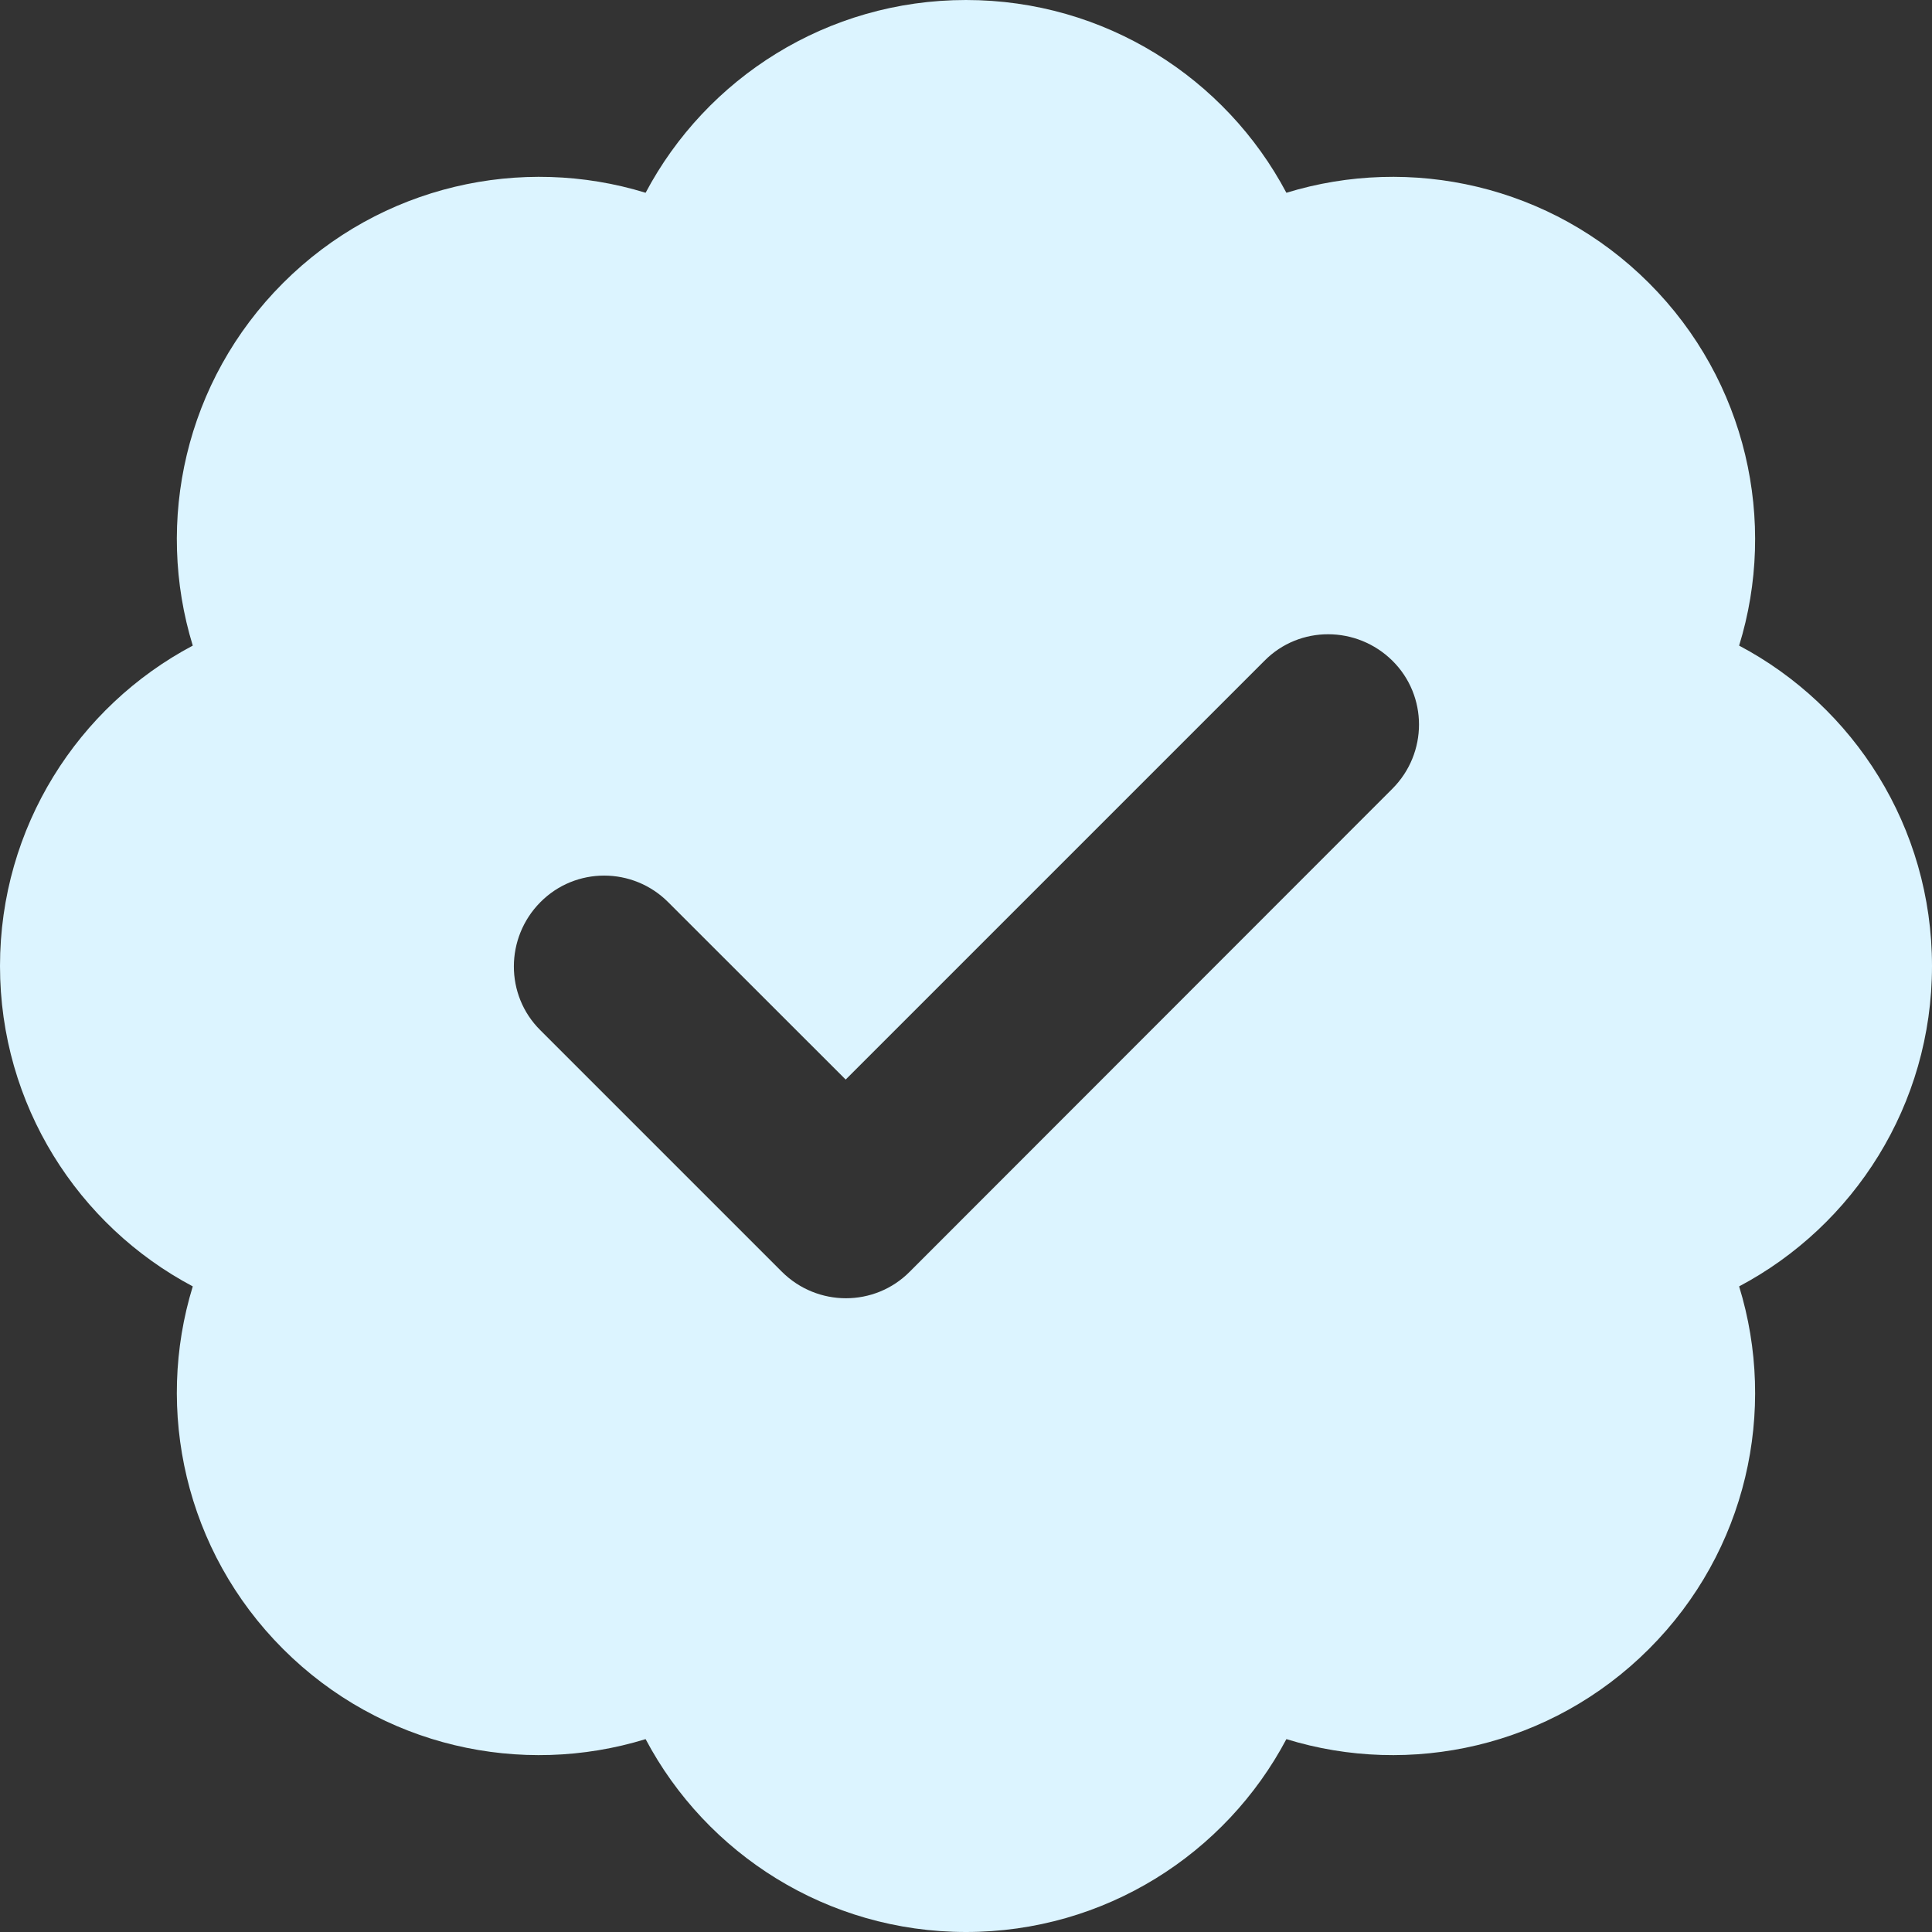 <svg width="18" height="18" viewBox="0 0 18 18" fill="none" xmlns="http://www.w3.org/2000/svg">
<rect x="0" y="0" width="18" height="18" fill="#333333" stroke="none"/>
<g clip-path="url(#clip0_495_45483)">
<path d="M9 0C10.294 0 11.419 0.728 11.985 1.796C13.141 1.441 14.449 1.723 15.363 2.637C16.277 3.551 16.559 4.862 16.203 6.015C17.272 6.581 18 7.706 18 9C18 10.294 17.272 11.419 16.203 11.985C16.559 13.141 16.277 14.449 15.363 15.363C14.449 16.277 13.138 16.559 11.985 16.203C11.419 17.272 10.294 18 9 18C7.706 18 6.581 17.272 6.015 16.203C4.859 16.559 3.551 16.277 2.637 15.363C1.723 14.449 1.441 13.138 1.796 11.985C0.728 11.419 0 10.294 0 9C0 7.706 0.728 6.581 1.796 6.015C1.441 4.859 1.723 3.551 2.637 2.637C3.551 1.723 4.862 1.441 6.015 1.796C6.581 0.728 7.706 0 9 0ZM12.973 7.348C13.303 7.017 13.303 6.483 12.973 6.156C12.642 5.829 12.108 5.825 11.781 6.156L7.879 10.058L6.226 8.406C5.896 8.075 5.361 8.075 5.034 8.406C4.707 8.736 4.704 9.271 5.034 9.598L7.284 11.848C7.615 12.178 8.149 12.178 8.476 11.848L12.973 7.348Z" fill="#DCF4FF"/>
</g>
<defs>
<clipPath id="clip0_495_45483">
<rect width="18" height="18" fill="white"/>
</clipPath>
</defs>
</svg>
